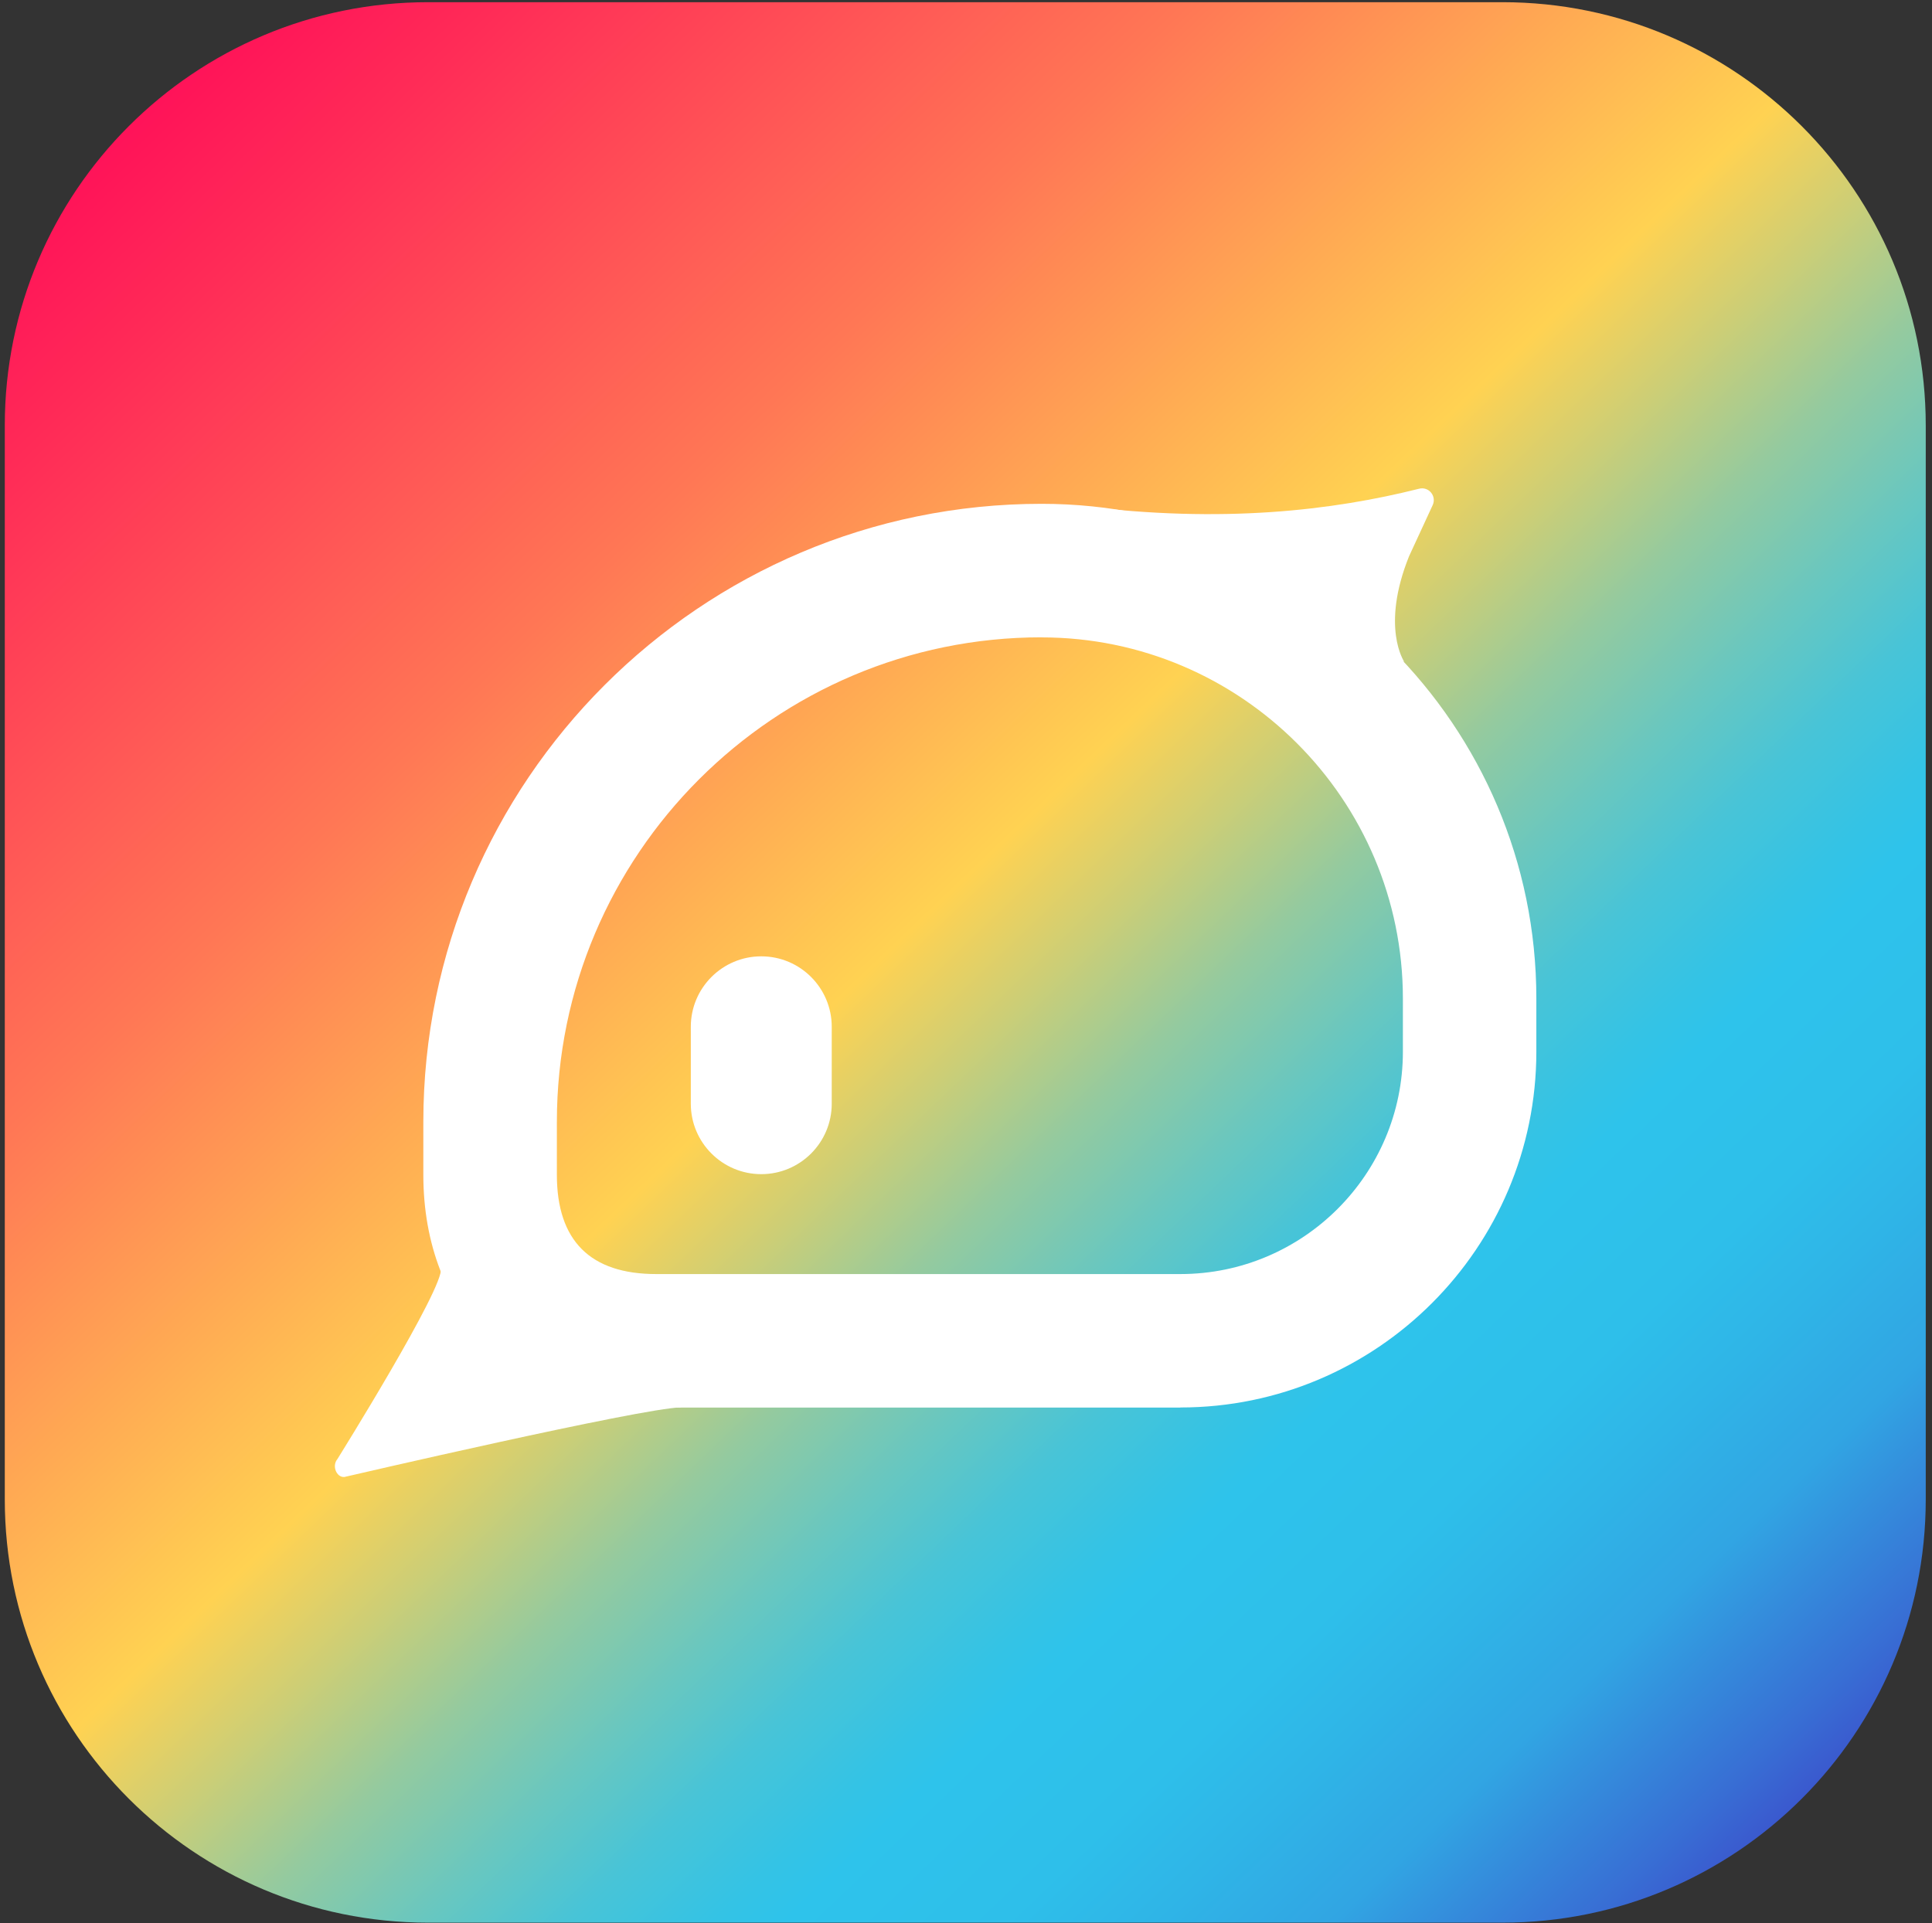 <svg width="238" height="237" viewBox="0 0 238 237" fill="none" xmlns="http://www.w3.org/2000/svg">
<rect x="0" y="0" width="238" height="237" fill="#333333" stroke="none"/>
<g id="Group">
<path id="Vector" d="M185.08 0.27H52.74C23.938 0.27 0.59 23.618 0.59 52.42V184.76C0.59 213.562 23.938 236.91 52.74 236.91H185.08C213.882 236.91 237.23 213.562 237.23 184.76V52.42C237.23 23.618 213.882 0.27 185.08 0.27Z" fill="url(#paint0_linear_4_95)"/>
<g id="Group_2">
<path id="Vector_2" d="M145.41 173.44H80.83C63.68 173.44 52.15 161.92 52.15 144.76V138.24C52.15 96.25 86.31 62.08 128.31 62.08C161.92 62.08 189.26 89.42 189.26 123.03V129.58C189.26 153.76 169.59 173.43 145.41 173.43V173.44ZM128.31 78.53C95.38 78.53 68.6 105.32 68.6 138.24V144.76C68.6 152.88 72.72 156.99 80.83 156.99H145.41C160.52 156.99 172.82 144.7 172.82 129.59V123.04C172.82 98.5 152.86 78.54 128.32 78.54L128.31 78.53Z" fill="white"/>
<path id="Vector_3" d="M93.78 144.68C88.99 144.68 85.1 140.79 85.1 136V126.52C85.1 121.73 88.99 117.84 93.78 117.84C98.57 117.84 102.46 121.73 102.46 126.52V136C102.46 140.79 98.57 144.68 93.78 144.68Z" fill="white"/>
<path id="Vector_4" d="M54.31 156.26C54.85 158.49 41.57 179.78 41.57 179.78C40.78 180.71 41.59 182.32 42.66 181.94C42.66 181.94 78.85 173.53 83.93 173.41" fill="white"/>
<path id="Vector_5" d="M133.1 62.33C150.62 64.52 164.16 62.9 174.82 60.22C176.01 59.92 177 61.13 176.49 62.24L173.58 68.54C170.06 77.3 172.99 81.55 172.99 81.55" fill="white"/>
</g>
</g>
<defs>
<linearGradient id="paint0_linear_4_95" x1="15.08" y1="10.08" x2="229.63" y2="234.3" gradientUnits="userSpaceOnUse">
<stop stop-color="#FF0D59"/>
<stop offset="0.08" stop-color="#FF2B57"/>
<stop offset="0.27" stop-color="#FF7755"/>
<stop offset="0.46" stop-color="#FFD252"/>
<stop offset="0.51" stop-color="#CCCE76"/>
<stop offset="0.56" stop-color="#94CA9F"/>
<stop offset="0.61" stop-color="#68C7C0"/>
<stop offset="0.65" stop-color="#48C4D7"/>
<stop offset="0.69" stop-color="#34C3E5"/>
<stop offset="0.71" stop-color="#2EC3EB"/>
<stop offset="0.77" stop-color="#2EBFEA"/>
<stop offset="0.81" stop-color="#2FB5E7"/>
<stop offset="0.86" stop-color="#31A5E3"/>
<stop offset="0.89" stop-color="#348DDC"/>
<stop offset="0.93" stop-color="#386ED4"/>
<stop offset="0.97" stop-color="#3C4ACA"/>
<stop offset="1" stop-color="#421ABE"/>
</linearGradient>
</defs>
</svg>
